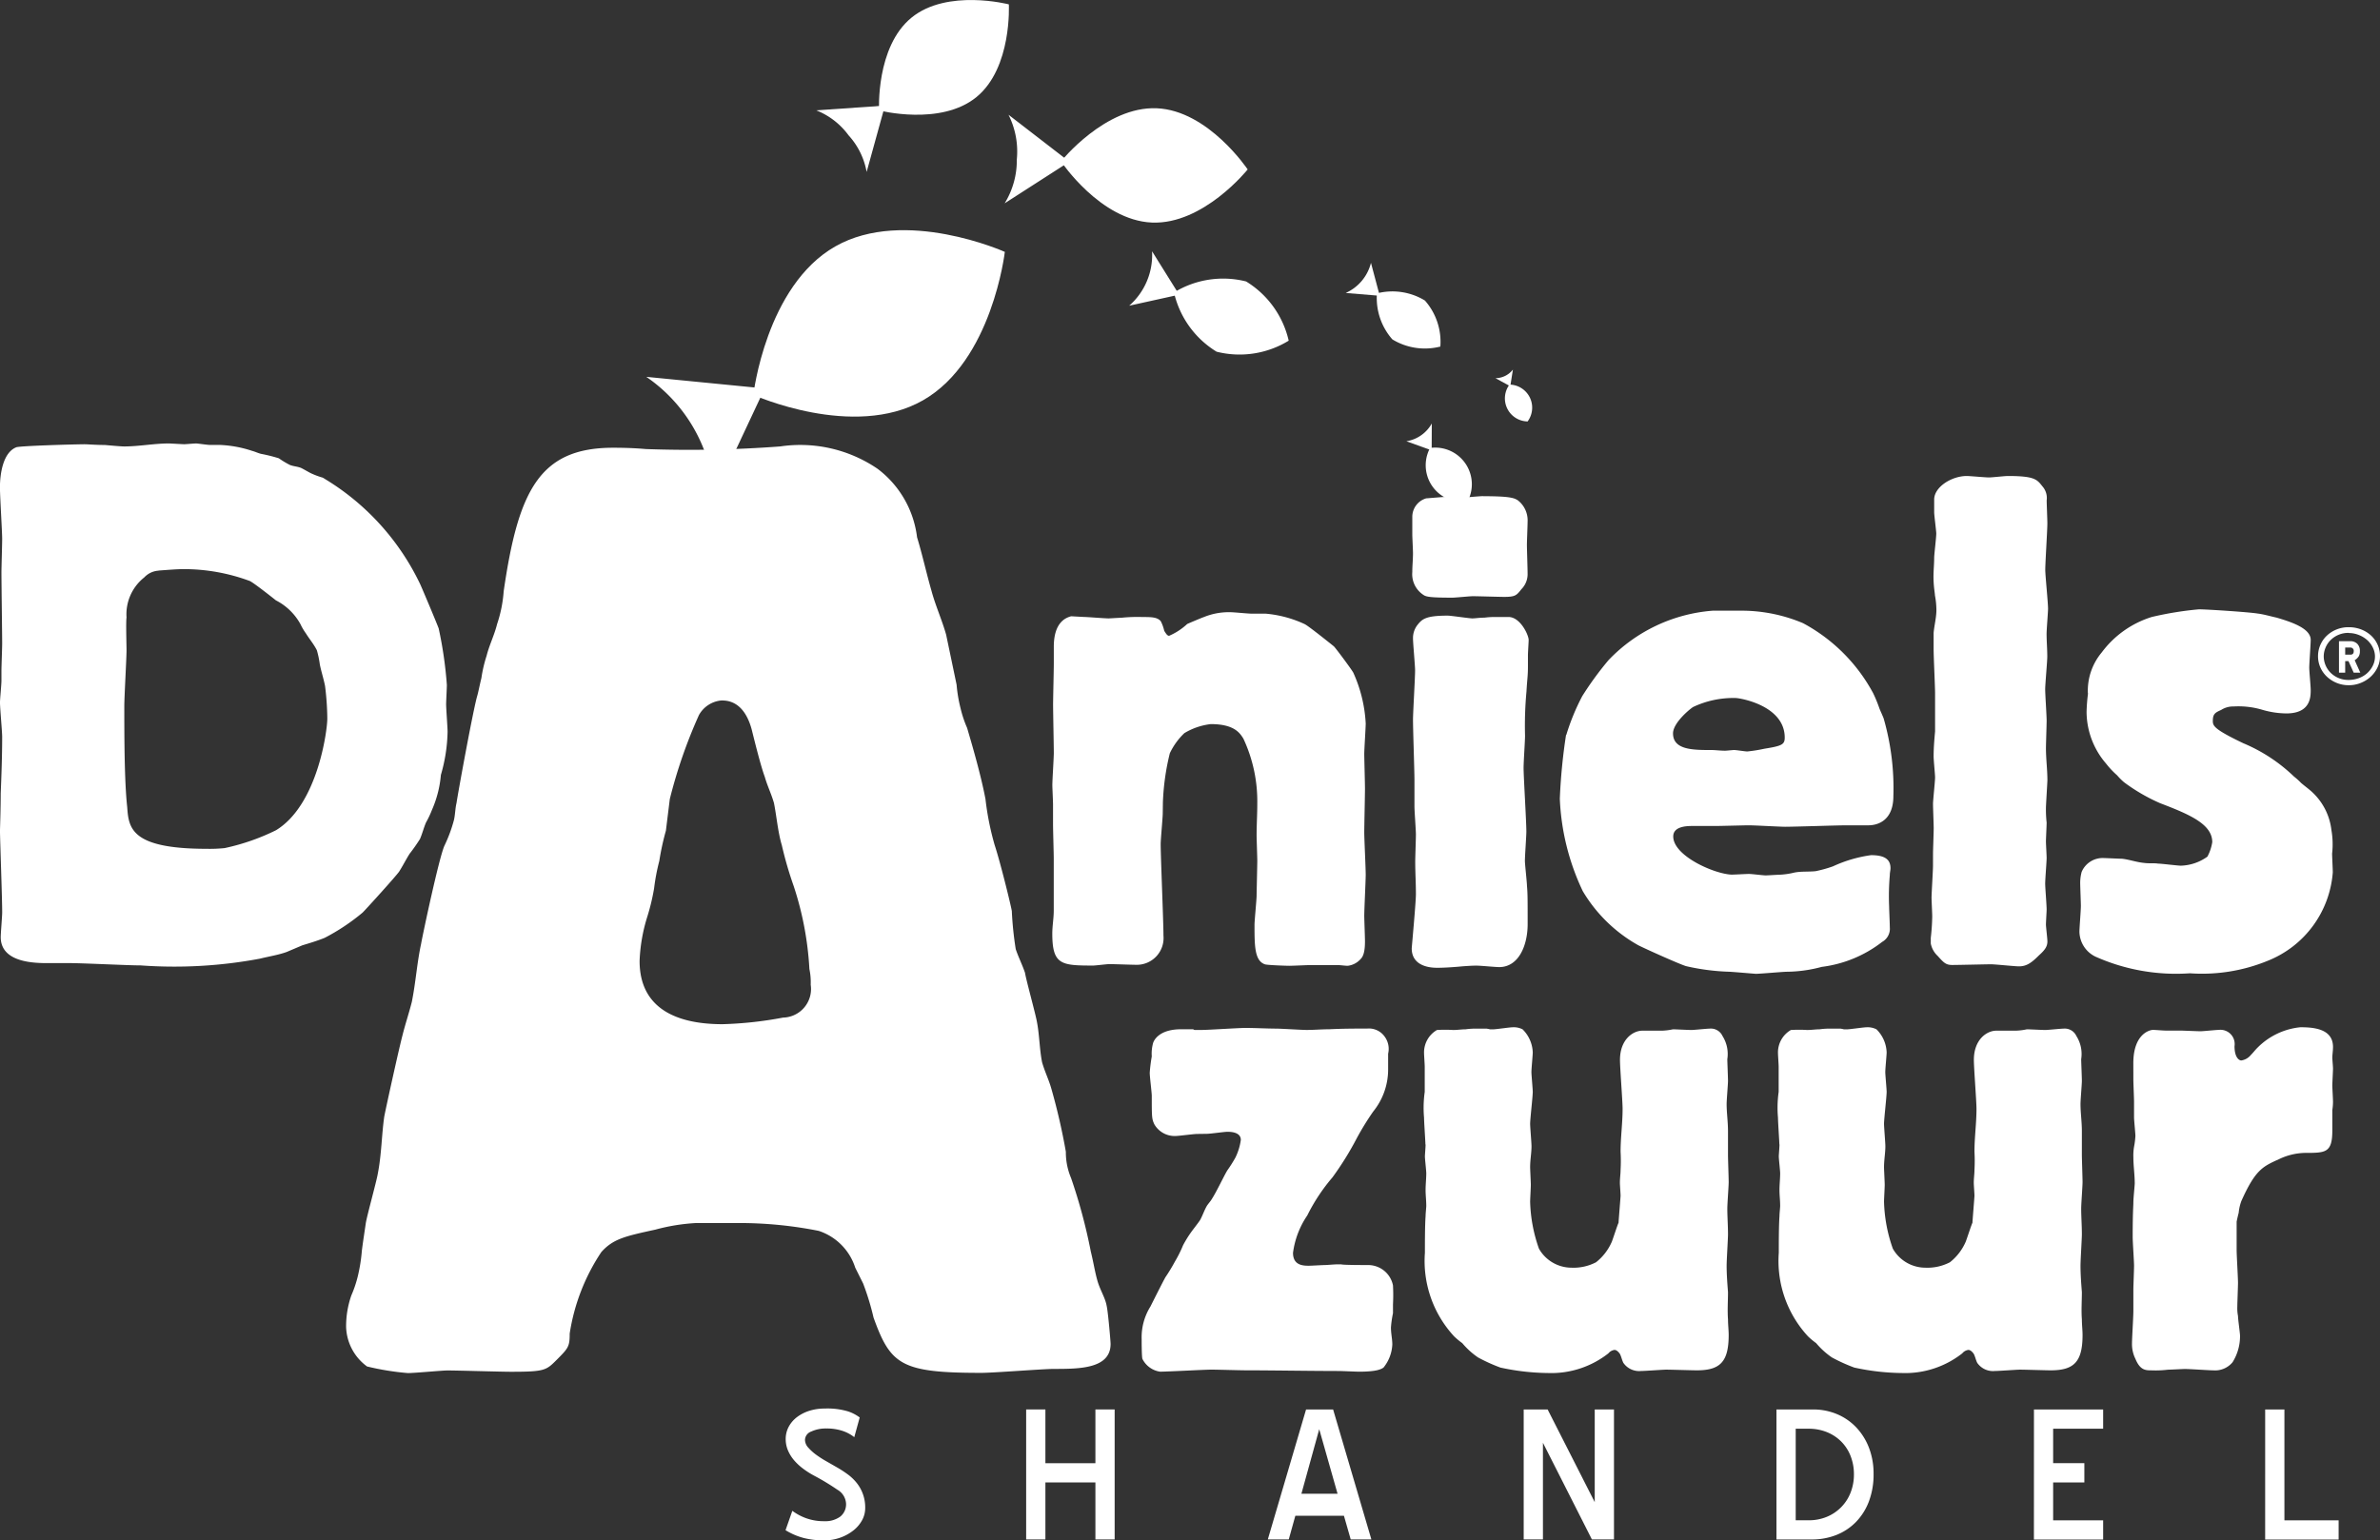 <svg xmlns="http://www.w3.org/2000/svg" xmlns:xlink="http://www.w3.org/1999/xlink" width="163.74" height="106" viewBox="0 0 163.74 106"><rect x="0" y="0" width="163.74" height="106" fill="#333333" stroke="none"/><defs><clipPath id="a"><rect width="163.74" height="106" fill="none"/></clipPath></defs><g clip-path="url(#a)"><path d="M108.456,200.677a3.714,3.714,0,0,0,.962.513,3.568,3.568,0,0,0,1.234.2,1.738,1.738,0,0,0,1.1-.315,1.08,1.08,0,0,0,.4-.9,1.179,1.179,0,0,0-.6-.953,16.26,16.26,0,0,0-1.55-.94,5.7,5.7,0,0,1-.765-.477,3.916,3.916,0,0,1-.639-.582,2.629,2.629,0,0,1-.436-.688,1.981,1.981,0,0,1-.162-.792,1.779,1.779,0,0,1,.211-.859,2.041,2.041,0,0,1,.575-.663,2.772,2.772,0,0,1,.848-.429,3.442,3.442,0,0,1,1.05-.153,4.937,4.937,0,0,1,1.6.194,2.781,2.781,0,0,1,.807.42l-.373,1.356a2.638,2.638,0,0,0-.816-.436,3.457,3.457,0,0,0-1.107-.162,2.358,2.358,0,0,0-1.041.211.634.634,0,0,0-.427.565.807.807,0,0,0,.225.54,3.418,3.418,0,0,0,.556.5,7.148,7.148,0,0,0,.72.459l.72.412a7.854,7.854,0,0,1,.677.438,3.307,3.307,0,0,1,.614.565,2.689,2.689,0,0,1,.63,1.8,1.715,1.715,0,0,1-.211.816,2.28,2.28,0,0,1-.589.7,3.182,3.182,0,0,1-.9.5,3.241,3.241,0,0,1-1.147.194,5.666,5.666,0,0,1-1.372-.162,4.589,4.589,0,0,1-1.261-.54Z" transform="translate(-53.945 -96.712)" fill="#fff"/><path d="M145.8,198.786h-3.44v3.924h-1.324v-8.946h1.324v3.7h3.44v-3.7h1.324v8.946H145.8Z" transform="translate(-70.438 -96.775)" fill="#fff"/><path d="M178.75,193.764l2.633,8.946h-1.421l-.468-1.632h-3.342l-.454,1.632h-1.441l2.633-8.946Zm-2.181,5.8h2.487l-1.261-4.441Z" transform="translate(-87.034 -96.775)" fill="#fff"/><path d="M210.748,196.058v6.652h-1.324v-8.946h1.646l3.241,6.379v-6.379h1.324v8.946h-1.518Z" transform="translate(-104.596 -96.775)" fill="#fff"/><path d="M244.168,202.711v-8.946h2.5a4.2,4.2,0,0,1,1.687.331,3.892,3.892,0,0,1,1.324.927,4.245,4.245,0,0,1,.864,1.406,4.949,4.949,0,0,1,.306,1.776,5.225,5.225,0,0,1-.322,1.889,4.091,4.091,0,0,1-.9,1.423,3.874,3.874,0,0,1-1.349.888,4.558,4.558,0,0,1-1.695.306Zm1.324-7.621v6.3h.888a3.213,3.213,0,0,0,1.243-.234,2.957,2.957,0,0,0,1.64-1.659,3.377,3.377,0,0,0,.234-1.261,3.421,3.421,0,0,0-.234-1.279,2.882,2.882,0,0,0-.656-1,2.956,2.956,0,0,0-.985-.639,3.317,3.317,0,0,0-1.243-.227Z" transform="translate(-121.95 -96.775)" fill="#fff"/><path d="M279.559,193.764h4.76v1.324h-3.44v2.373h2.147v1.324h-2.147v2.608h3.44v1.324h-4.763Z" transform="translate(-139.626 -96.775)" fill="#fff"/><path d="M311.335,193.764h1.324v7.628h3.73v1.324h-5.055Z" transform="translate(-155.495 -96.775)" fill="#fff"/><path d="M.1,76.584c0-.256.05-1.534.05-1.842,0-.666-.05-4.093-.05-4.913,0-.308.05-1.894.05-2.3,0-.459-.153-2.968-.153-3.531,0-.92.205-2.4,1.126-2.764.258-.1,4.1-.207,4.709-.207.205,0,.767.05,1.381.05.564.05,1.127.1,1.331.1,1.023,0,2.048-.205,3.061-.205.153,0,.92.052,1.08.052.1,0,.666-.052.818-.052.1,0,.767.1.922.1h.666a8.076,8.076,0,0,1,2.253.409c.2.052.409.155.612.205a10.985,10.985,0,0,1,1.228.306,5.992,5.992,0,0,0,.767.461c.256.1.511.1.767.205.205.1.461.256.666.36a5.492,5.492,0,0,0,.818.306,17.02,17.02,0,0,1,6.7,7.317c.1.205,1.178,2.764,1.28,3.061a27.553,27.553,0,0,1,.562,3.888c0,.205-.05,1.126-.05,1.331,0,.306.1,1.587.1,1.893a11.3,11.3,0,0,1-.461,2.968,7.531,7.531,0,0,1-.614,2.406,6.678,6.678,0,0,1-.411.87c-.153.36-.256.767-.409,1.126a12.319,12.319,0,0,1-.72,1.025c-.256.409-.461.818-.72,1.228-.256.36-2.3,2.611-2.509,2.815a14.335,14.335,0,0,1-2.611,1.74c-.511.205-1.023.36-1.534.513l-1.08.459c-.562.205-1.228.308-1.842.461a31.928,31.928,0,0,1-8.239.461H9.52c-.666,0-3.89-.155-4.657-.155H3.327c-.87,0-3.276,0-3.276-1.79,0-.256.1-1.441.1-1.689C.154,92.33,0,88.185,0,87.623c0-.153.05-1.484.05-2.559.05-1.228.1-2.609.1-3.888C.154,80.832,0,79.2,0,78.785c0-.205.1-1.228.1-1.484Zm10.8-6.858a1.468,1.468,0,0,0-.972.461A3.242,3.242,0,0,0,8.706,72.95c-.05.306,0,1.893,0,2.253,0,.562-.153,3.223-.153,3.838,0,1.894,0,5.168.2,6.96.1,1.441.256,2.865,5.476,2.865a9.889,9.889,0,0,0,1.228-.05,15.111,15.111,0,0,0,3.531-1.228c2.865-1.74,3.531-6.858,3.531-7.675a19.006,19.006,0,0,0-.155-2.251c-.1-.511-.256-.972-.36-1.484A6.484,6.484,0,0,0,21.8,75.2c-.205-.411-.511-.767-.767-1.178a3.883,3.883,0,0,1-.36-.614,4.007,4.007,0,0,0-1.689-1.639c-.256-.205-1.484-1.176-1.792-1.331a13.052,13.052,0,0,0-4.6-.819c-.36,0-1.023.05-1.689.1" transform="translate(-0.001 -30.456)" fill="#fff"/><path d="M152.23,98.013c0,.286-.142,1.767-.142,2.1,0,.9.191,5.305.191,6.3a1.842,1.842,0,0,1-1.913,2.008c-.239,0-1.529-.047-1.815-.047-.144,0-.956.1-1.1.1-2.2,0-2.82-.047-2.82-2.2,0-.526.1-1.052.1-1.578v-3.584c0-.335-.049-1.959-.049-2.341V97.386c0-.191-.047-1.147-.047-1.338,0-.333.1-1.864.1-2.2,0-.477-.049-2.818-.049-3.344,0-.384.049-2.39.049-2.82V86.538c0-1.722.859-2.008,1.194-2.1l.859.047c.239,0,1.441.1,1.722.1.047,0,.812-.047.9-.047a10.985,10.985,0,0,1,1.441-.047c.573,0,1,0,1.243.286a2.83,2.83,0,0,1,.24.67c.1.144.191.335.335.335a4.311,4.311,0,0,0,1.243-.812c.1-.047,1-.43,1.147-.477a4.547,4.547,0,0,1,1.864-.333c.191,0,1.194.1,1.441.1h.956a7.981,7.981,0,0,1,2.678.72c.286.144,1.767,1.338,2.006,1.529.144.142,1.243,1.621,1.338,1.815a9.651,9.651,0,0,1,.852,3.492c0,.286-.1,1.768-.1,2.1s.049,2.008.049,2.39c0,.43-.049,2.532-.049,3.011,0,.43.1,2.437.1,2.914,0,.384-.1,2.392-.1,2.82,0,.24.049,1.482.049,1.768,0,.764-.144,1.05-.288,1.194a1.4,1.4,0,0,1-.9.477c-.191,0-.477-.047-.668-.047h-1.966c-.191,0-1.147.047-1.385.047s-1.529-.047-1.673-.1c-.72-.24-.72-1.291-.72-2.725,0-.286.144-1.72.144-2.008,0-.191.047-2.15.047-2.39s-.047-1.48-.047-1.767c0-.72.047-1.441.047-2.15a10.192,10.192,0,0,0-.956-4.491c-.24-.382-.621-1-2.246-1a4.545,4.545,0,0,0-1.815.621,4.671,4.671,0,0,0-1,1.385,16.487,16.487,0,0,0-.477,3.393Z" transform="translate(-72.235 -42.031)" fill="#fff"/><path d="M198.292,76.615c.144,0,.43-.047.765-.047a5.658,5.658,0,0,1,.763-.047h.9c.812,0,1.387,1.243,1.387,1.578,0,.142-.049.859-.049,1.05v.764c0,.67-.047.814-.1,1.722a25.8,25.8,0,0,0-.1,3.061c0,.333-.1,1.815-.1,2.2,0,.621.191,3.681.191,4.4,0,.286-.1,1.673-.1,2.006,0,.24.142,1.482.142,1.722.047.526.047.9.047,2.627,0,1.48-.621,2.962-1.959,2.962-.24,0-1.289-.1-1.529-.1s-.335,0-1,.047c-.477.047-1.194.1-1.72.1-.286,0-1.768,0-1.768-1.338,0-.047.288-3.153.288-3.728,0-.764-.047-1.48-.047-2.246,0-.288.047-1.578.047-1.864s-.1-1.621-.1-1.912V87.7c0-.574-.1-3.441-.1-4.111,0-.477.144-2.867.144-3.393,0-.335-.144-1.864-.144-2.2a1.471,1.471,0,0,1,.286-.9c.335-.429.574-.668,2.1-.668.24,0,1.48.191,1.72.191m.72-8.41c1.961,0,2.152.142,2.39.286a1.749,1.749,0,0,1,.668,1.48c0,.24-.047,1.338-.047,1.578,0,.286.047,1.673.047,1.959a1.471,1.471,0,0,1-.429,1.1c-.335.43-.43.526-1.194.526-.288,0-1.815-.047-2.152-.047-.191,0-1.194.1-1.387.1-1.441,0-1.815-.047-2.006-.191a1.7,1.7,0,0,1-.764-1.577c0-.43.047-.861.047-1.291,0-.191-.047-1.1-.047-1.289V69.6a1.325,1.325,0,0,1,.956-1.243c.047,0,1.194-.1,1.338-.1.382,0,.765.047,1.1.047.24,0,1.243-.1,1.48-.1" transform="translate(-96.938 -34.064)" fill="#fff"/><path d="M214.849,92.515a15.241,15.241,0,0,1,1.1-2.678,22.066,22.066,0,0,1,1.815-2.485,11.074,11.074,0,0,1,7.169-3.395h2.1a10.879,10.879,0,0,1,4.109.861,11.811,11.811,0,0,1,4.826,4.826,9.675,9.675,0,0,1,.43,1.052c.1.24.191.43.286.67a17.332,17.332,0,0,1,.67,5.352c0,1.621-1,2.008-1.722,2.008h-1.529c-.573,0-3.537.1-4.2.1-.333,0-2.1-.1-2.483-.1-.335,0-1.961.047-2.341.047H223.5c-.43,0-1.291.047-1.291.72,0,1.338,2.82,2.581,4.014,2.627.191,0,1-.047,1.2-.047s.956.1,1.147.1c.144,0,.861-.049,1-.049a5.119,5.119,0,0,0,.956-.142c.477-.1,1-.047,1.48-.1a8.625,8.625,0,0,0,1.194-.333,9.227,9.227,0,0,1,2.618-.769c1,0,1.338.333,1.338.9,0,.142-.047.286-.047.477a16.753,16.753,0,0,0-.047,2.15c0,.191.047,1.194.047,1.441a1.034,1.034,0,0,1-.526,1,8.473,8.473,0,0,1-4.156,1.72,9.529,9.529,0,0,1-2.39.335c-.288,0-1.817.142-2.15.142-.049,0-1.675-.142-1.817-.142a15.3,15.3,0,0,1-2.964-.382c-.382-.1-2.818-1.194-3.3-1.441a10.266,10.266,0,0,1-3.823-3.728,16.342,16.342,0,0,1-1.577-6.357,39.159,39.159,0,0,1,.43-4.4m8.745-1.912c-.24.144-1.387,1.1-1.387,1.815,0,1.147,1.387,1.147,2.629,1.147.286,0,.619.047.956.047.1,0,.526-.047.621-.047.144,0,.764.1.9.1a10.417,10.417,0,0,0,1.194-.191c1.194-.191,1.385-.288,1.385-.765,0-2.2-3.061-2.723-3.393-2.723a6.482,6.482,0,0,0-2.915.621" transform="translate(-107.093 -41.934)" fill="#fff"/><path d="M265.539,91.435c0-.24.047-1.48.047-1.767,0-.239-.047-1.387-.047-1.673,0-.24.142-1.531.142-1.817,0-.191-.1-1.194-.1-1.441,0-.574.047-1.147.1-1.72V80.389c0-.429-.1-2.532-.1-3.009V76.233c.047-.526.191-1.052.191-1.578a5.526,5.526,0,0,0-.1-1c0-.144-.1-.621-.1-1.291,0-.43.047-.859.047-1.289,0-.24.144-1.387.144-1.673,0-.191-.144-1.243-.144-1.482v-.859c0-.861,1.194-1.621,2.246-1.621.191,0,1.291.1,1.529.1.191,0,1.1-.1,1.289-.1,1.864,0,2.008.24,2.39.72a1.205,1.205,0,0,1,.286.956c0,.239.047,1.338.047,1.578,0,.477-.144,2.723-.144,3.2,0,.384.191,2.246.191,2.678,0,.24-.1,1.441-.1,1.72,0,.526.047,1.05.047,1.578,0,.335-.144,1.912-.144,2.246s.1,1.815.1,2.15c0,.288-.047,1.621-.047,1.911,0,.72.1,1.482.1,2.2,0,.1-.1,1.72-.1,1.864a8.129,8.129,0,0,0,.047,1.05c0,.191-.047,1.1-.047,1.291s.047.956.047,1.147c0,.24-.1,1.48-.1,1.767,0,.24.1,1.48.1,1.768,0,.142-.047.859-.047,1.052,0,.144.1.956.1,1.147,0,.333-.144.573-.573.956-.526.526-.861.764-1.387.764-.288,0-1.621-.142-1.911-.142-.382,0-2.246.047-2.676.047s-.573-.144-1-.621a1.57,1.57,0,0,1-.477-.859v-.382a14.563,14.563,0,0,0,.1-1.48c0-.191-.047-1.1-.047-1.291,0-.286.1-1.864.1-2.2Z" transform="translate(-132.551 -32.685)" fill="#fff"/><path d="M286.394,89.55a4.106,4.106,0,0,1,.956-2.818,6.8,6.8,0,0,1,3.441-2.437,23.092,23.092,0,0,1,3.241-.526c.573,0,3.44.191,4.014.286.43.049.9.191,1.338.286.956.286,2.341.72,2.341,1.529,0,.288-.1,1.621-.1,1.912,0,.24.1,1.289.1,1.529,0,.477,0,1.621-1.673,1.621a6.028,6.028,0,0,1-1.621-.24,5.764,5.764,0,0,0-2.006-.239,1.535,1.535,0,0,0-.861.239c-.43.191-.573.286-.573.764,0,.335.1.574,2.1,1.529a11.322,11.322,0,0,1,3.488,2.294,4.42,4.42,0,0,1,.477.43c.335.288.62.477.9.764a4.216,4.216,0,0,1,1.194,2.485,5.763,5.763,0,0,1,.047,1.621c0,.191.047,1.1.047,1.291a7.131,7.131,0,0,1-4.479,6.085,11.9,11.9,0,0,1-5.352.859,13.6,13.6,0,0,1-6.5-1.147,1.941,1.941,0,0,1-1.1-1.72c0-.24.1-1.48.1-1.767,0-.191-.047-1.338-.047-1.621a2.9,2.9,0,0,1,.1-.72,1.566,1.566,0,0,1,1.531-.954c.144,0,1.1.047,1.243.047.479.047,1,.24,1.529.288.335.047.67,0,.956.047.239,0,1.338.142,1.577.142a3.3,3.3,0,0,0,1.815-.621,3.086,3.086,0,0,0,.335-1c0-1.243-1.578-1.911-3.585-2.678a12.482,12.482,0,0,1-2.483-1.441,4.253,4.253,0,0,1-.477-.477,5.924,5.924,0,0,1-.764-.812,5.489,5.489,0,0,1-1.338-3.537,11.789,11.789,0,0,1,.1-1.291" transform="translate(-142.752 -41.839)" fill="#fff"/><path d="M71.643,114.71a13.358,13.358,0,0,0-2.808.454c-2.084.454-2.9.634-3.715,1.54a13.883,13.883,0,0,0-2.179,5.613c0,.9-.092,1-.9,1.812-.72.72-.814.816-3.169.816-.634,0-3.623-.09-4.347-.09-.36,0-2.264.18-2.717.18A18.269,18.269,0,0,1,49,124.58a3.5,3.5,0,0,1-1.441-2.717,6.419,6.419,0,0,1,.36-2.174,8,8,0,0,0,.454-1.358,11.389,11.389,0,0,0,.27-1.722c.092-.72.18-1.261.272-1.9.09-.54.72-2.807.816-3.351.27-1.358.27-2.717.454-3.985.18-.9,1-4.619,1.261-5.615.18-.72.452-1.542.634-2.264.272-1.358.36-2.717.636-3.985.09-.54,1.261-6.071,1.621-6.793a9.765,9.765,0,0,0,.636-1.722c.09-.36.09-.816.18-1.178.09-.634,1.178-6.613,1.441-7.428.092-.36.18-.814.272-1.176a9.329,9.329,0,0,1,.36-1.542c.18-.72.54-1.441.72-2.174a9.09,9.09,0,0,0,.454-2.264c1-6.883,2.446-9.872,7.518-9.872.36,0,1.261,0,2.264.09a83.479,83.479,0,0,0,9.24-.18,9.431,9.431,0,0,1,6.7,1.538,6.942,6.942,0,0,1,2.717,4.711c.36,1.178.636,2.446,1,3.713.272,1,.72,1.994,1,2.989l.72,3.443a10.012,10.012,0,0,0,.272,1.621,7.842,7.842,0,0,0,.454,1.36c.18.636.9,2.989,1.261,4.891a19.269,19.269,0,0,0,.634,3.171c.36,1.08,1.08,3.983,1.178,4.529a23.535,23.535,0,0,0,.27,2.627c.18.54.454,1.08.636,1.621.09.54.72,2.809.816,3.353.18.9.18,1.9.36,2.807.18.634.454,1.178.636,1.812a42.5,42.5,0,0,1,1,4.349,4.527,4.527,0,0,0,.36,1.812,37.641,37.641,0,0,1,1.36,5.071c.18.72.272,1.358.452,1.993s.54,1.176.634,1.722c.092.36.272,2.445.272,2.627,0,1.718-2.174,1.718-3.9,1.718-.72,0-4.165.272-4.981.272-5.525,0-6.251-.54-7.428-3.805a17.829,17.829,0,0,0-.72-2.355l-.54-1.08a3.92,3.92,0,0,0-2.51-2.53,27.87,27.87,0,0,0-5.525-.54ZM68.744,91.7a14.82,14.82,0,0,1-.454,1.9,11.524,11.524,0,0,0-.54,3.078c0,3.079,2.264,4.349,5.707,4.349a26.182,26.182,0,0,0,4.165-.454,1.968,1.968,0,0,0,1.9-2.264,4.414,4.414,0,0,0-.09-1.08,22.024,22.024,0,0,0-1.08-5.707,25.537,25.537,0,0,1-.816-2.807c-.27-.9-.36-1.994-.54-2.9-.18-.634-.454-1.178-.634-1.812-.272-.72-.72-2.537-.9-3.259-.54-1.994-1.722-1.994-2.084-1.994a1.968,1.968,0,0,0-1.542,1,34.214,34.214,0,0,0-2.008,5.786L69.56,87.71a17.721,17.721,0,0,0-.454,2.084,14.125,14.125,0,0,0-.36,1.9" transform="translate(-23.747 -30.549)" fill="#fff"/><path d="M160.707,148.615c-.234,0-1.261.141-1.5.141a1.61,1.61,0,0,1-1.441-.8c-.18-.373-.18-.513-.18-1.963,0-.234-.14-1.309-.14-1.59a10.681,10.681,0,0,1,.14-1.122,2.758,2.758,0,0,1,.094-.935c.047-.14.375-.935,1.918-.935h.841a.146.146,0,0,0,.094.047h.513c.421,0,2.521-.139,2.991-.139.609,0,1.543.047,2.1.047.328,0,1.776.092,2.1.092.513,0,1.028-.047,1.543-.047.981-.047,1.682-.047,2.617-.047a1.325,1.325,0,0,1,1.216.56,1.425,1.425,0,0,1,.234,1.169v1.081a4.594,4.594,0,0,1-1.028,2.9,18.992,18.992,0,0,0-1.122,1.822,21.035,21.035,0,0,1-1.682,2.71,12.733,12.733,0,0,0-1.731,2.618,5.942,5.942,0,0,0-.981,2.572c0,.843.654.888,1.081.888.18,0,.935-.047,1.122-.047.094,0,.654-.047.794-.047h.328c.094.047,1.682.047,1.822.047a1.74,1.74,0,0,1,1.731,1.4,12.245,12.245,0,0,1,0,1.307v.609a7.149,7.149,0,0,0-.14.981c0,.42.094.794.094,1.169a2.72,2.72,0,0,1-.607,1.59c-.141.094-.421.281-1.682.281-.18,0-1.169-.047-1.4-.047-1.776,0-4.626-.047-6.4-.047-.375,0-1.963-.047-2.341-.047-.513,0-2.991.14-3.553.14a1.621,1.621,0,0,1-1.215-.888c-.047-.234-.047-1.171-.047-1.356a3.994,3.994,0,0,1,.607-2.244c.14-.281.843-1.682,1.028-2.01a12.177,12.177,0,0,0,.655-1.081,8.457,8.457,0,0,0,.56-1.122,8.223,8.223,0,0,1,.513-.841c.234-.328.468-.609.656-.888.18-.328.281-.655.468-.981.094-.14.18-.234.281-.375.373-.56.794-1.495,1.12-2.057a9.233,9.233,0,0,0,.562-.888,4.025,4.025,0,0,0,.373-1.216c0-.56-.747-.56-.935-.56s-1.169.14-1.4.14Z" transform="translate(-78.346 -70.584)" fill="#fff"/><path d="M195.79,149.27c0-.18-.094-1.542-.094-1.822a7.783,7.783,0,0,1,.047-1.776v-1.731c0-.14-.047-.794-.047-.935a1.781,1.781,0,0,1,.888-1.59,9.01,9.01,0,0,1,1.122,0c.281,0,.56-.047.841-.047a5.1,5.1,0,0,1,.841-.047H200a2.093,2.093,0,0,1,.234.047h.234c.18,0,1.12-.14,1.307-.14a1.34,1.34,0,0,1,.7.14,2.341,2.341,0,0,1,.7,1.59c0,.18-.092,1.122-.092,1.356,0,.18.092,1.169.092,1.356,0,.328-.18,1.869-.18,2.2,0,.234.094,1.309.094,1.543,0,.468-.094.935-.094,1.441,0,.18.047,1.028.047,1.216s-.047.981-.047,1.169a10.435,10.435,0,0,0,.607,3.225,2.581,2.581,0,0,0,2.244,1.307,3.351,3.351,0,0,0,1.682-.373,3.636,3.636,0,0,0,1.081-1.4c.047-.094.421-1.261.468-1.309,0-.092.14-1.776.14-1.869,0-.14-.047-.747-.047-.888,0-.328.047-.609.047-.888a11.413,11.413,0,0,0,0-1.261c0-.983.139-1.963.139-2.946,0-.513-.18-2.8-.18-3.366,0-1.4.888-2.01,1.543-2.01h1.356a4.1,4.1,0,0,0,.747-.094c.18,0,1.081.047,1.261.047s1.081-.094,1.261-.094a.884.884,0,0,1,.888.513,2.309,2.309,0,0,1,.328,1.59c0,.18.047,1.261.047,1.495s-.094,1.309-.094,1.59c0,.609.094,1.216.094,1.869v1.637c0,.281.047,1.59.047,1.869s-.094,1.495-.094,1.822c0,.56.047,1.169.047,1.776,0,.281-.094,1.776-.094,2.15,0,.607.047,1.216.094,1.822,0,.607-.047,1.261,0,1.869,0,.373.047.747.047,1.081,0,1.871-.609,2.431-2.2,2.431-.281,0-1.776-.047-2.1-.047-.234,0-1.441.092-1.729.092a1.318,1.318,0,0,1-1.216-.56c-.094-.18-.139-.421-.234-.609-.094-.14-.234-.281-.373-.281a.645.645,0,0,0-.421.234,6.354,6.354,0,0,1-4.16,1.356,16,16,0,0,1-3.272-.375,11.659,11.659,0,0,1-1.543-.7,5.405,5.405,0,0,1-1.081-.982,4.968,4.968,0,0,1-.56-.466,7.639,7.639,0,0,1-2.01-5.75c0-.7,0-1.869.047-2.521,0-.18.047-.609.047-.7,0-.375-.047-.747-.047-1.081,0-.42.047-.794.047-1.169,0-.18-.094-.981-.094-1.169,0-.094.047-.656.047-.794Z" transform="translate(-97.724 -70.538)" fill="#fff"/><path d="M244.439,149.27c0-.18-.094-1.542-.094-1.822a7.779,7.779,0,0,1,.047-1.776v-1.731c0-.14-.047-.794-.047-.935a1.781,1.781,0,0,1,.888-1.59,9.018,9.018,0,0,1,1.122,0c.281,0,.56-.047.841-.047a5.108,5.108,0,0,1,.841-.047h.609a2.1,2.1,0,0,1,.234.047h.234c.18,0,1.12-.14,1.307-.14a1.34,1.34,0,0,1,.7.14,2.341,2.341,0,0,1,.7,1.59c0,.18-.094,1.122-.094,1.356,0,.18.094,1.169.094,1.356,0,.328-.18,1.869-.18,2.2,0,.234.092,1.309.092,1.543,0,.468-.092.935-.092,1.441,0,.18.047,1.028.047,1.216s-.047.981-.047,1.169a10.431,10.431,0,0,0,.607,3.225,2.58,2.58,0,0,0,2.244,1.307,3.351,3.351,0,0,0,1.682-.373,3.636,3.636,0,0,0,1.081-1.4c.047-.094.421-1.261.468-1.309,0-.092.14-1.776.14-1.869,0-.14-.047-.747-.047-.888,0-.328.047-.609.047-.888a11.4,11.4,0,0,0,0-1.261c0-.983.139-1.963.139-2.946,0-.513-.18-2.8-.18-3.366,0-1.4.888-2.01,1.543-2.01h1.356a4.105,4.105,0,0,0,.747-.094c.18,0,1.081.047,1.261.047s1.08-.094,1.26-.094a.884.884,0,0,1,.888.513,2.309,2.309,0,0,1,.328,1.59c0,.18.047,1.261.047,1.495s-.094,1.309-.094,1.59c0,.609.094,1.216.094,1.869v1.637c0,.281.047,1.59.047,1.869s-.094,1.495-.094,1.822c0,.56.047,1.169.047,1.776,0,.281-.094,1.776-.094,2.15,0,.607.047,1.216.094,1.822,0,.607-.047,1.261,0,1.869,0,.373.047.747.047,1.081,0,1.871-.609,2.431-2.2,2.431-.281,0-1.776-.047-2.1-.047-.234,0-1.441.092-1.729.092a1.318,1.318,0,0,1-1.216-.56c-.094-.18-.139-.421-.234-.609-.094-.14-.234-.281-.373-.281a.645.645,0,0,0-.421.234,6.354,6.354,0,0,1-4.16,1.356,16,16,0,0,1-3.272-.375,11.673,11.673,0,0,1-1.543-.7,5.407,5.407,0,0,1-1.08-.982,4.966,4.966,0,0,1-.56-.466,7.637,7.637,0,0,1-2.01-5.75c0-.7,0-1.869.047-2.521,0-.18.047-.609.047-.7,0-.375-.047-.747-.047-1.081,0-.42.047-.794.047-1.169,0-.18-.094-.981-.094-1.169,0-.094.047-.656.047-.794Z" transform="translate(-122.023 -70.538)" fill="#fff"/><path d="M293.118,143.7c0-2.01,1.122-2.291,1.356-2.291.14,0,.7.047.841.047h.982c.234,0,1.261.047,1.441.047s1.08-.094,1.261-.094a.98.98,0,0,1,1.081,1.122c0,.794.326.982.466.982a1.048,1.048,0,0,0,.654-.373c.18-.18.281-.328.468-.513a4.824,4.824,0,0,1,2.944-1.4c.888,0,2.244.094,2.244,1.356,0,.281-.047.515-.047.749,0,.094.047.607.047.747s-.047.981-.047,1.169c0,.14.047.935.047,1.122a3.9,3.9,0,0,1-.047.56v1.4c0,1.543-.466,1.543-1.869,1.543a4.32,4.32,0,0,0-1.776.421c-1.122.513-1.635.7-2.617,2.9a3.2,3.2,0,0,0-.18.8c-.047.18-.094.373-.141.609v1.963c0,.328.094,1.916.094,2.244,0,.234-.047,1.4-.047,1.635a2.833,2.833,0,0,0,.047.655c0,.234.139,1.169.139,1.356a3.375,3.375,0,0,1-.513,1.822,1.556,1.556,0,0,1-1.309.56c-.281,0-1.635-.094-1.963-.094-.18,0-.981.047-1.169.047a7,7,0,0,1-1.122.047c-.42,0-.794,0-1.122-.794a2.289,2.289,0,0,1-.234-1.081c0-.328.094-1.822.094-2.2v-1.495c0-.234.047-1.356.047-1.637s-.094-1.635-.094-1.963c0-1.776.047-2.1.047-2.384s.094-1.169.094-1.309c0-.607-.094-1.216-.094-1.822a3.489,3.489,0,0,1,.047-.7,5.409,5.409,0,0,0,.093-.747c0-.18-.093-1.08-.093-1.261v-1.12c0-.18-.047-1.261-.047-1.5Z" transform="translate(-146.349 -70.539)" fill="#fff"/><path d="M120.843,33.139s-.859,7.5-5.637,10.218-11.664-.376-11.664-.376.861-7.5,5.637-10.218,11.664.376,11.664.376" transform="translate(-51.713 -15.806)" fill="#fff"/><path d="M96.973,52.607,93.5,60.017a10.776,10.776,0,0,0-4.67-8.21Z" transform="translate(-44.366 -25.875)" fill="#fff"/><path d="M127.05,34.564a.758.758,0,1,1-1.032-.285.758.758,0,0,1,1.032.285" transform="translate(-62.748 -17.071)" fill="#fff"/><path d="M158.671,19.086s-3.045,3.809-6.591,3.656-6.252-4.209-6.252-4.209,3.045-3.809,6.591-3.656,6.251,4.209,6.251,4.209" transform="translate(-72.833 -7.427)" fill="#fff"/><path d="M142.553,19.006,138.1,21.868a5.634,5.634,0,0,0,.836-3.016,5.64,5.64,0,0,0-.571-3.078Z" transform="translate(-68.981 -7.877)" fill="#fff"/><path d="M165.125,19.645a.488.488,0,1,1-.128-.352.49.49,0,0,1,.128.352" transform="translate(-81.983 -9.557)" fill="#fff"/><path d="M169.248,42.461a6.461,6.461,0,0,1-4.961.758,6.459,6.459,0,0,1-2.93-4.075,6.461,6.461,0,0,1,4.961-.758,6.462,6.462,0,0,1,2.93,4.075" transform="translate(-80.588 -19.018)" fill="#fff"/><path d="M158.636,37.529l-3.438.758a4.637,4.637,0,0,0,1.574-3.746Z" transform="translate(-77.512 -17.25)" fill="#fff"/><path d="M173.863,43.178a.326.326,0,1,1,0-.251.326.326,0,0,1,0,.251" transform="translate(-86.523 -21.338)" fill="#fff"/><path d="M129.745.3s.236,4.365-2.228,6.38-6.7.917-6.7.917-.236-4.365,2.228-6.38,6.7-.917,6.7-.917" transform="translate(-60.339 0)" fill="#fff"/><path d="M116.912,14.518l-1.261,4.567a5.053,5.053,0,0,0-1.243-2.521,5.055,5.055,0,0,0-2.22-1.718Z" transform="translate(-56.028 -7.252)" fill="#fff"/><path d="M132.4,1.552a.439.439,0,1,1-.618-.061.439.439,0,0,1,.618.061" transform="translate(-65.74 -0.695)" fill="#fff"/><path d="M208.461,55.409a1.587,1.587,0,0,1-1.246-2.536,1.587,1.587,0,0,1,1.246,2.536" transform="translate(-103.365 -26.408)" fill="#fff"/><path d="M206.563,51.958l-1.019-.556a1.531,1.531,0,0,0,1.2-.592Z" transform="translate(-102.658 -25.378)" fill="#fff"/><path d="M209.844,56.367a.108.108,0,1,1,.049-.144.108.108,0,0,1-.049.144" transform="translate(-104.73 -28.049)" fill="#fff"/><path d="M193.606,43.86a4.3,4.3,0,0,1-3.3-.493,4.3,4.3,0,0,1-1.062-3.168,4.3,4.3,0,0,1,3.3.493,4.3,4.3,0,0,1,1.063,3.168" transform="translate(-94.513 -20.012)" fill="#fff"/><path d="M187.307,38.4l-2.341-.193a3.085,3.085,0,0,0,1.738-2.073Z" transform="translate(-92.384 -18.047)" fill="#fff"/><path d="M196.536,44.733a.216.216,0,1,1-.027-.306.216.216,0,0,1,.027.306" transform="translate(-97.968 -22.164)" fill="#fff"/><path d="M198.963,65.283a2.521,2.521,0,0,1-2.577-3.686,2.521,2.521,0,0,1,2.577,3.686" transform="translate(-98.001 -30.771)" fill="#fff"/><path d="M195.041,60.072l-1.741-.628a2.438,2.438,0,0,0,1.749-1.223Z" transform="translate(-96.544 -29.08)" fill="#fff"/><path d="M201.162,66.48a.18.18,0,1,1,.041-.238.171.171,0,0,1-.041.238" transform="translate(-100.34 -33.05)" fill="#fff"/><path d="M320.709,90.215a2.129,2.129,0,0,1-.848-.166,2.182,2.182,0,0,1-.67-.438,1.966,1.966,0,0,1-.439-.632,1.884,1.884,0,0,1-.155-.755,1.943,1.943,0,0,1,.594-1.406,2.128,2.128,0,0,1,.67-.434,2.19,2.19,0,0,1,.848-.16,2.341,2.341,0,0,1,.859.155,2.142,2.142,0,0,1,.684.425,1.914,1.914,0,0,1,.609,1.421,1.787,1.787,0,0,1-.166.755,2.057,2.057,0,0,1-.454.632,2.218,2.218,0,0,1-.684.438,2.176,2.176,0,0,1-.85.166m-.009-3.6a1.718,1.718,0,0,0-1.25.51,1.576,1.576,0,0,0-.339.519,1.544,1.544,0,0,0-.119.585,1.612,1.612,0,0,0,.458,1.113,1.72,1.72,0,0,0,1.25.51,2.02,2.02,0,0,0,.7-.122,1.764,1.764,0,0,0,.58-.344,1.72,1.72,0,0,0,.391-.519,1.424,1.424,0,0,0,.146-.637,1.371,1.371,0,0,0-.137-.585,1.693,1.693,0,0,0-.378-.519,1.929,1.929,0,0,0-.576-.36,1.865,1.865,0,0,0-.731-.142m0,1.934h-.227v.792h-.427V87.186h.772a.667.667,0,0,1,.486.18.679.679,0,0,1,.18.51.657.657,0,0,1-.084.36.873.873,0,0,1-.274.259l.387.859h-.454Zm-.227-.935v.49h.36q.227,0,.227-.236a.224.224,0,0,0-.227-.254Z" transform="translate(-159.121 -43.064)" fill="#fff"/></g></svg>